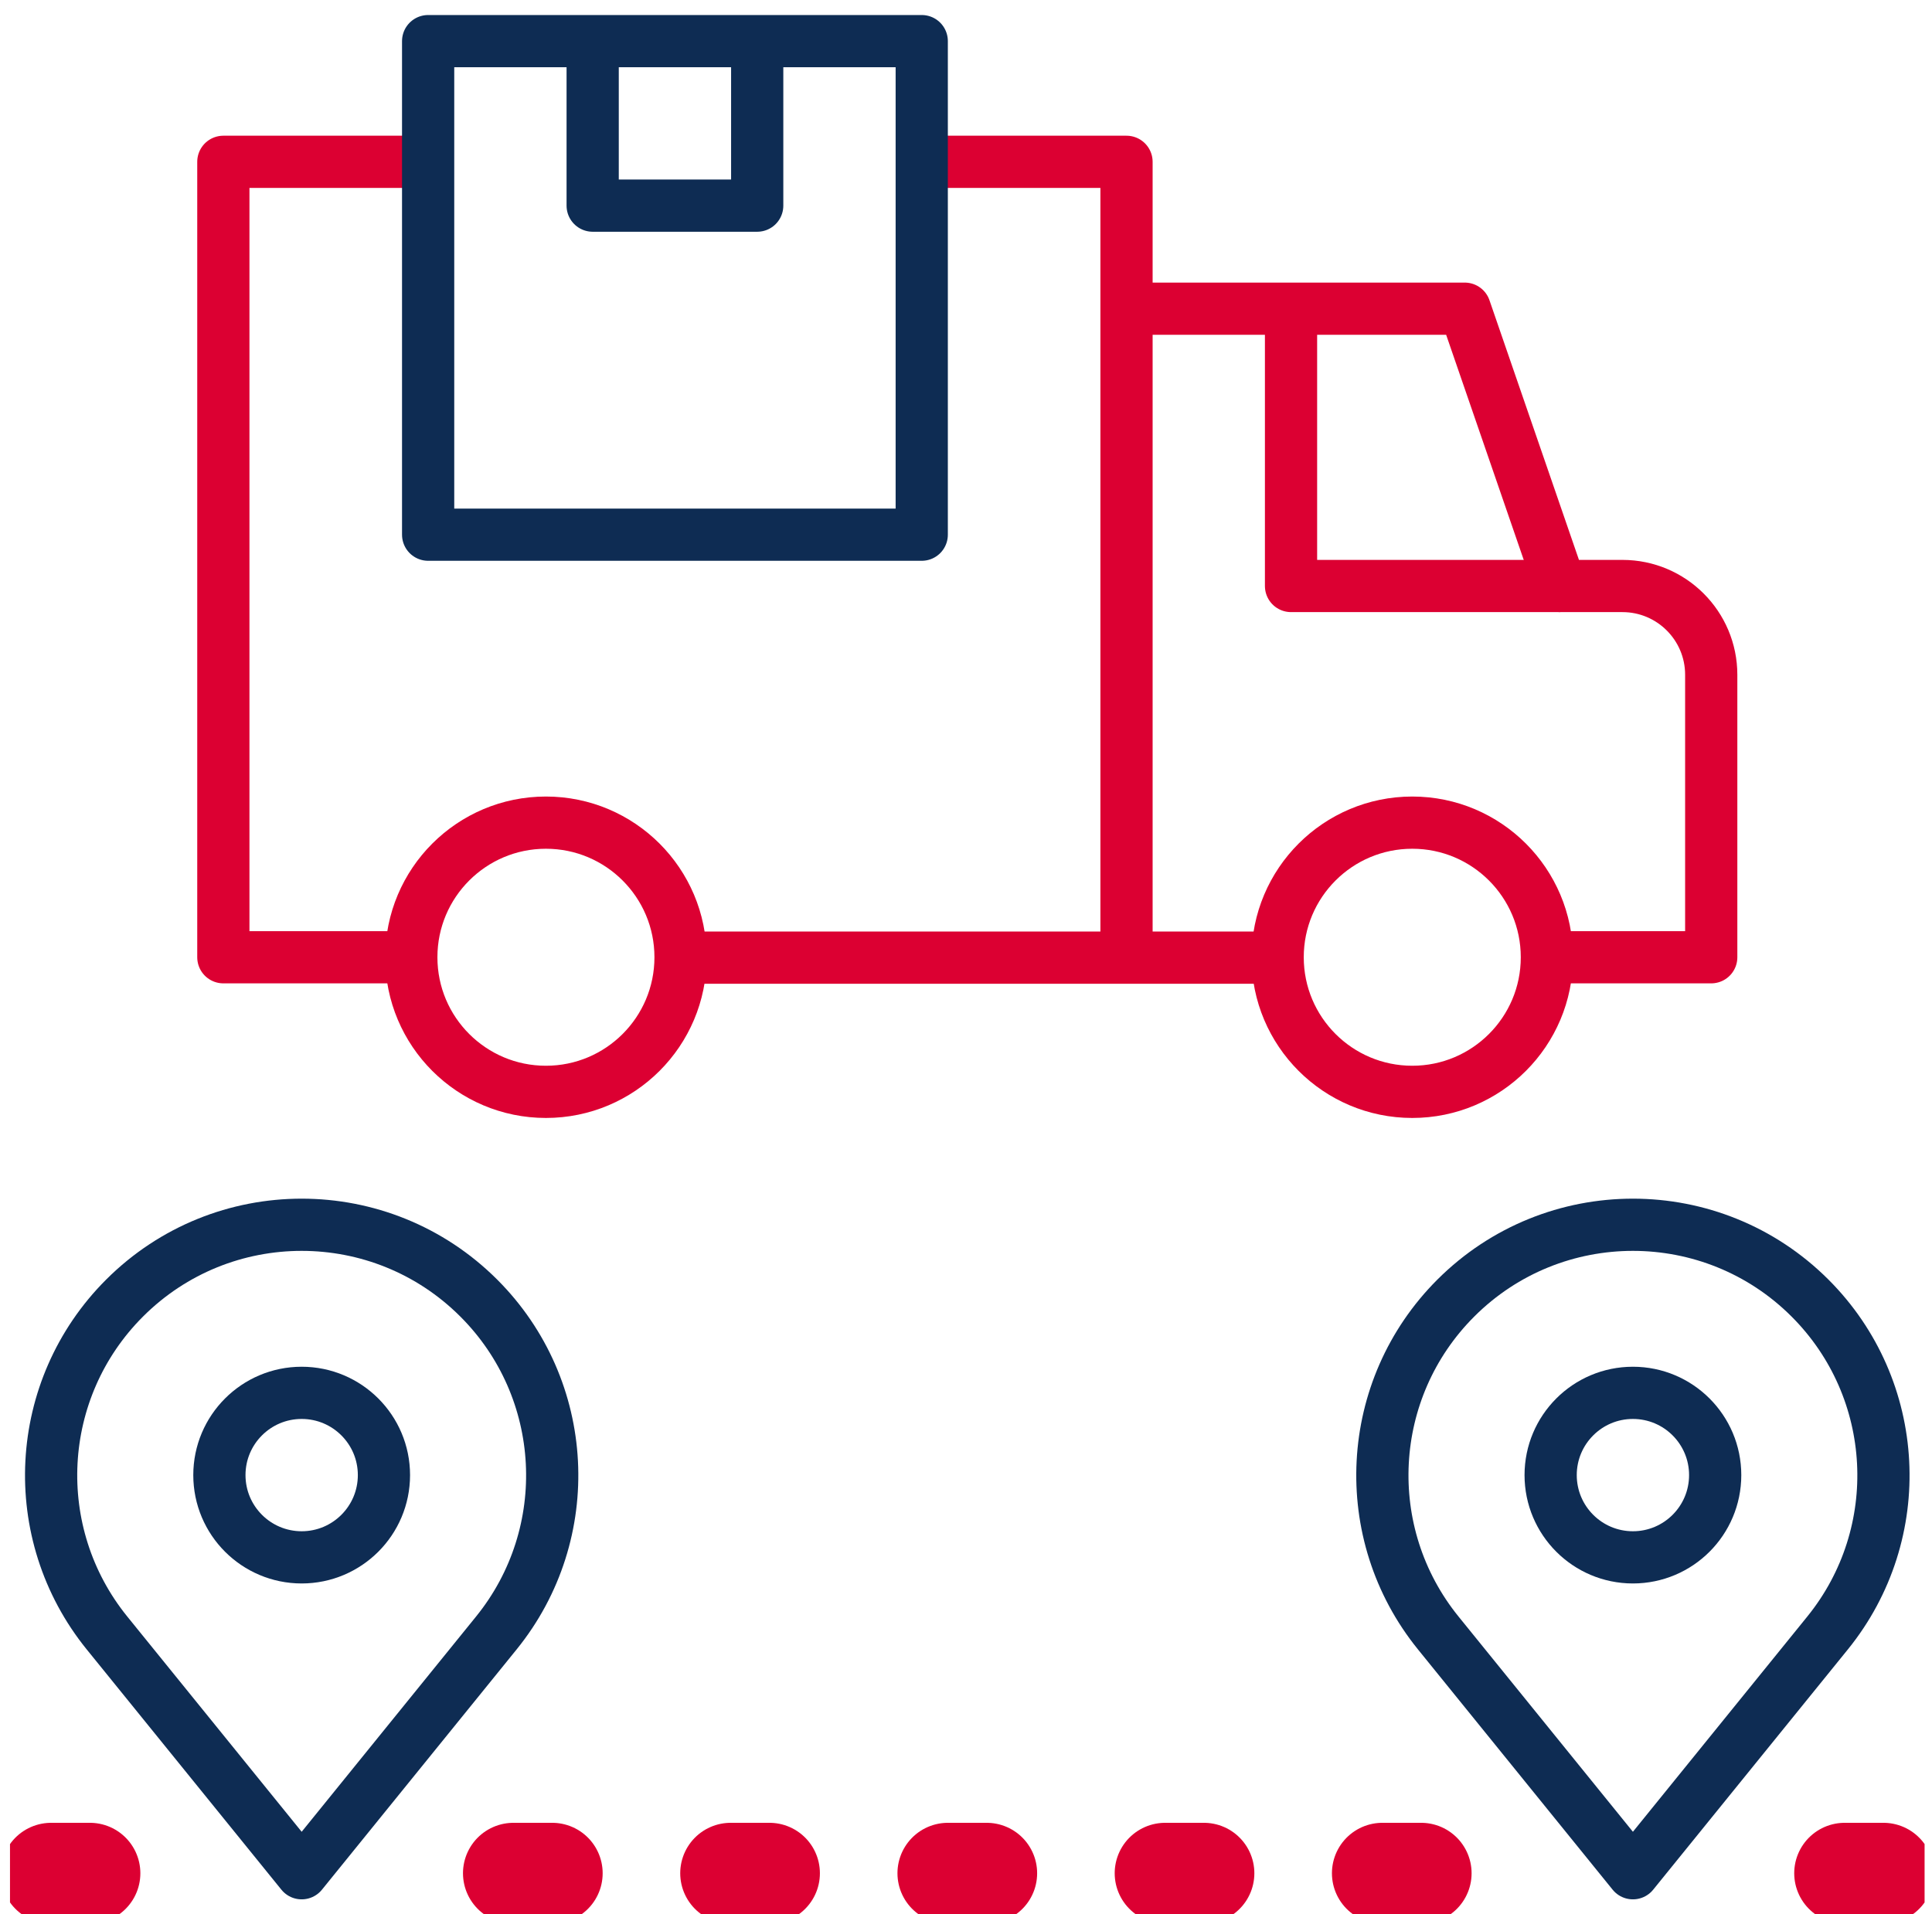 <svg width="111" height="110" viewBox="0 0 111 110" fill="none" xmlns="http://www.w3.org/2000/svg">
<g clip-path="url(#clip0_458_8446)">
<path d="M2.938 107.637H5.166M31.727 107.637H29.498M108.211 107.637H105.982M79.422 107.637H81.65M66.941 107.637H69.169M54.46 107.637H56.689M41.979 107.637H44.208" stroke="#DC0032" stroke-width="5.796" stroke-miterlimit="10" stroke-linecap="round" stroke-linejoin="round"/>
<path d="M39.099 55.027H73.405M24.346 9.298H12.832V55.004H23.631M64.722 55.004V9.298H53.684M88.874 55.004H98.316V38.773C98.316 35.956 96.032 33.672 93.215 33.672H89.647L84.156 17.738H64.722" stroke="#DC0032" stroke-width="3" stroke-miterlimit="10" stroke-linejoin="round"/>
<path d="M74.174 17.738V33.672H89.646" stroke="#DC0032" stroke-width="3" stroke-miterlimit="10" stroke-linejoin="round"/>
<path d="M31.365 62.738C35.637 62.738 39.1 59.275 39.1 55.004C39.1 50.732 35.637 47.269 31.365 47.269C27.094 47.269 23.631 50.732 23.631 55.004C23.631 59.275 27.094 62.738 31.365 62.738Z" stroke="#DC0032" stroke-width="3" stroke-miterlimit="10" stroke-linejoin="round"/>
<path d="M81.14 62.738C85.411 62.738 88.874 59.275 88.874 55.004C88.874 50.732 85.411 47.269 81.14 47.269C76.868 47.269 73.405 50.732 73.405 55.004C73.405 59.275 76.868 62.738 81.14 62.738Z" stroke="#DC0032" stroke-width="3" stroke-miterlimit="10" stroke-linejoin="round"/>
<path d="M28.517 93.831L17.332 107.637L6.147 93.831C1.509 88.105 1.943 79.801 7.154 74.591C12.775 68.97 21.889 68.97 27.51 74.591C32.721 79.801 33.155 88.105 28.517 93.831Z" stroke="#0E2C53" stroke-width="3" stroke-miterlimit="10" stroke-linecap="round" stroke-linejoin="round"/>
<path d="M17.332 89.486C19.942 89.486 22.059 87.37 22.059 84.759C22.059 82.149 19.942 80.033 17.332 80.033C14.722 80.033 12.605 82.149 12.605 84.759C12.605 87.37 14.722 89.486 17.332 89.486Z" stroke="#0E2C53" stroke-width="3" stroke-miterlimit="10" stroke-linecap="round" stroke-linejoin="round"/>
<path d="M105.001 93.831L93.816 107.637L82.632 93.831C77.993 88.105 78.428 79.801 83.638 74.591C89.259 68.97 98.373 68.97 103.995 74.591C109.205 79.801 109.639 88.105 105.001 93.831Z" stroke="#0E2C53" stroke-width="3" stroke-miterlimit="10" stroke-linecap="round" stroke-linejoin="round"/>
<path d="M93.816 89.486C96.427 89.486 98.543 87.37 98.543 84.759C98.543 82.149 96.427 80.033 93.816 80.033C91.206 80.033 89.09 82.149 89.09 84.759C89.09 87.37 91.206 89.486 93.816 89.486Z" stroke="#0E2C53" stroke-width="3" stroke-miterlimit="10" stroke-linecap="round" stroke-linejoin="round"/>
<path d="M24.598 2.363H52.957V30.723H24.598V2.363Z" stroke="#0E2C53" stroke-width="3" stroke-miterlimit="10" stroke-linejoin="round"/>
<path d="M43.504 2.363V11.816H34.051V2.363" stroke="#0E2C53" stroke-width="3" stroke-miterlimit="10" stroke-linejoin="round"/>
</g>
<defs>
<clipPath id="clip0_458_8446">
<rect width="110" height="110" fill="white" transform="translate(0.574)"/>
</clipPath>
</defs>
</svg>
